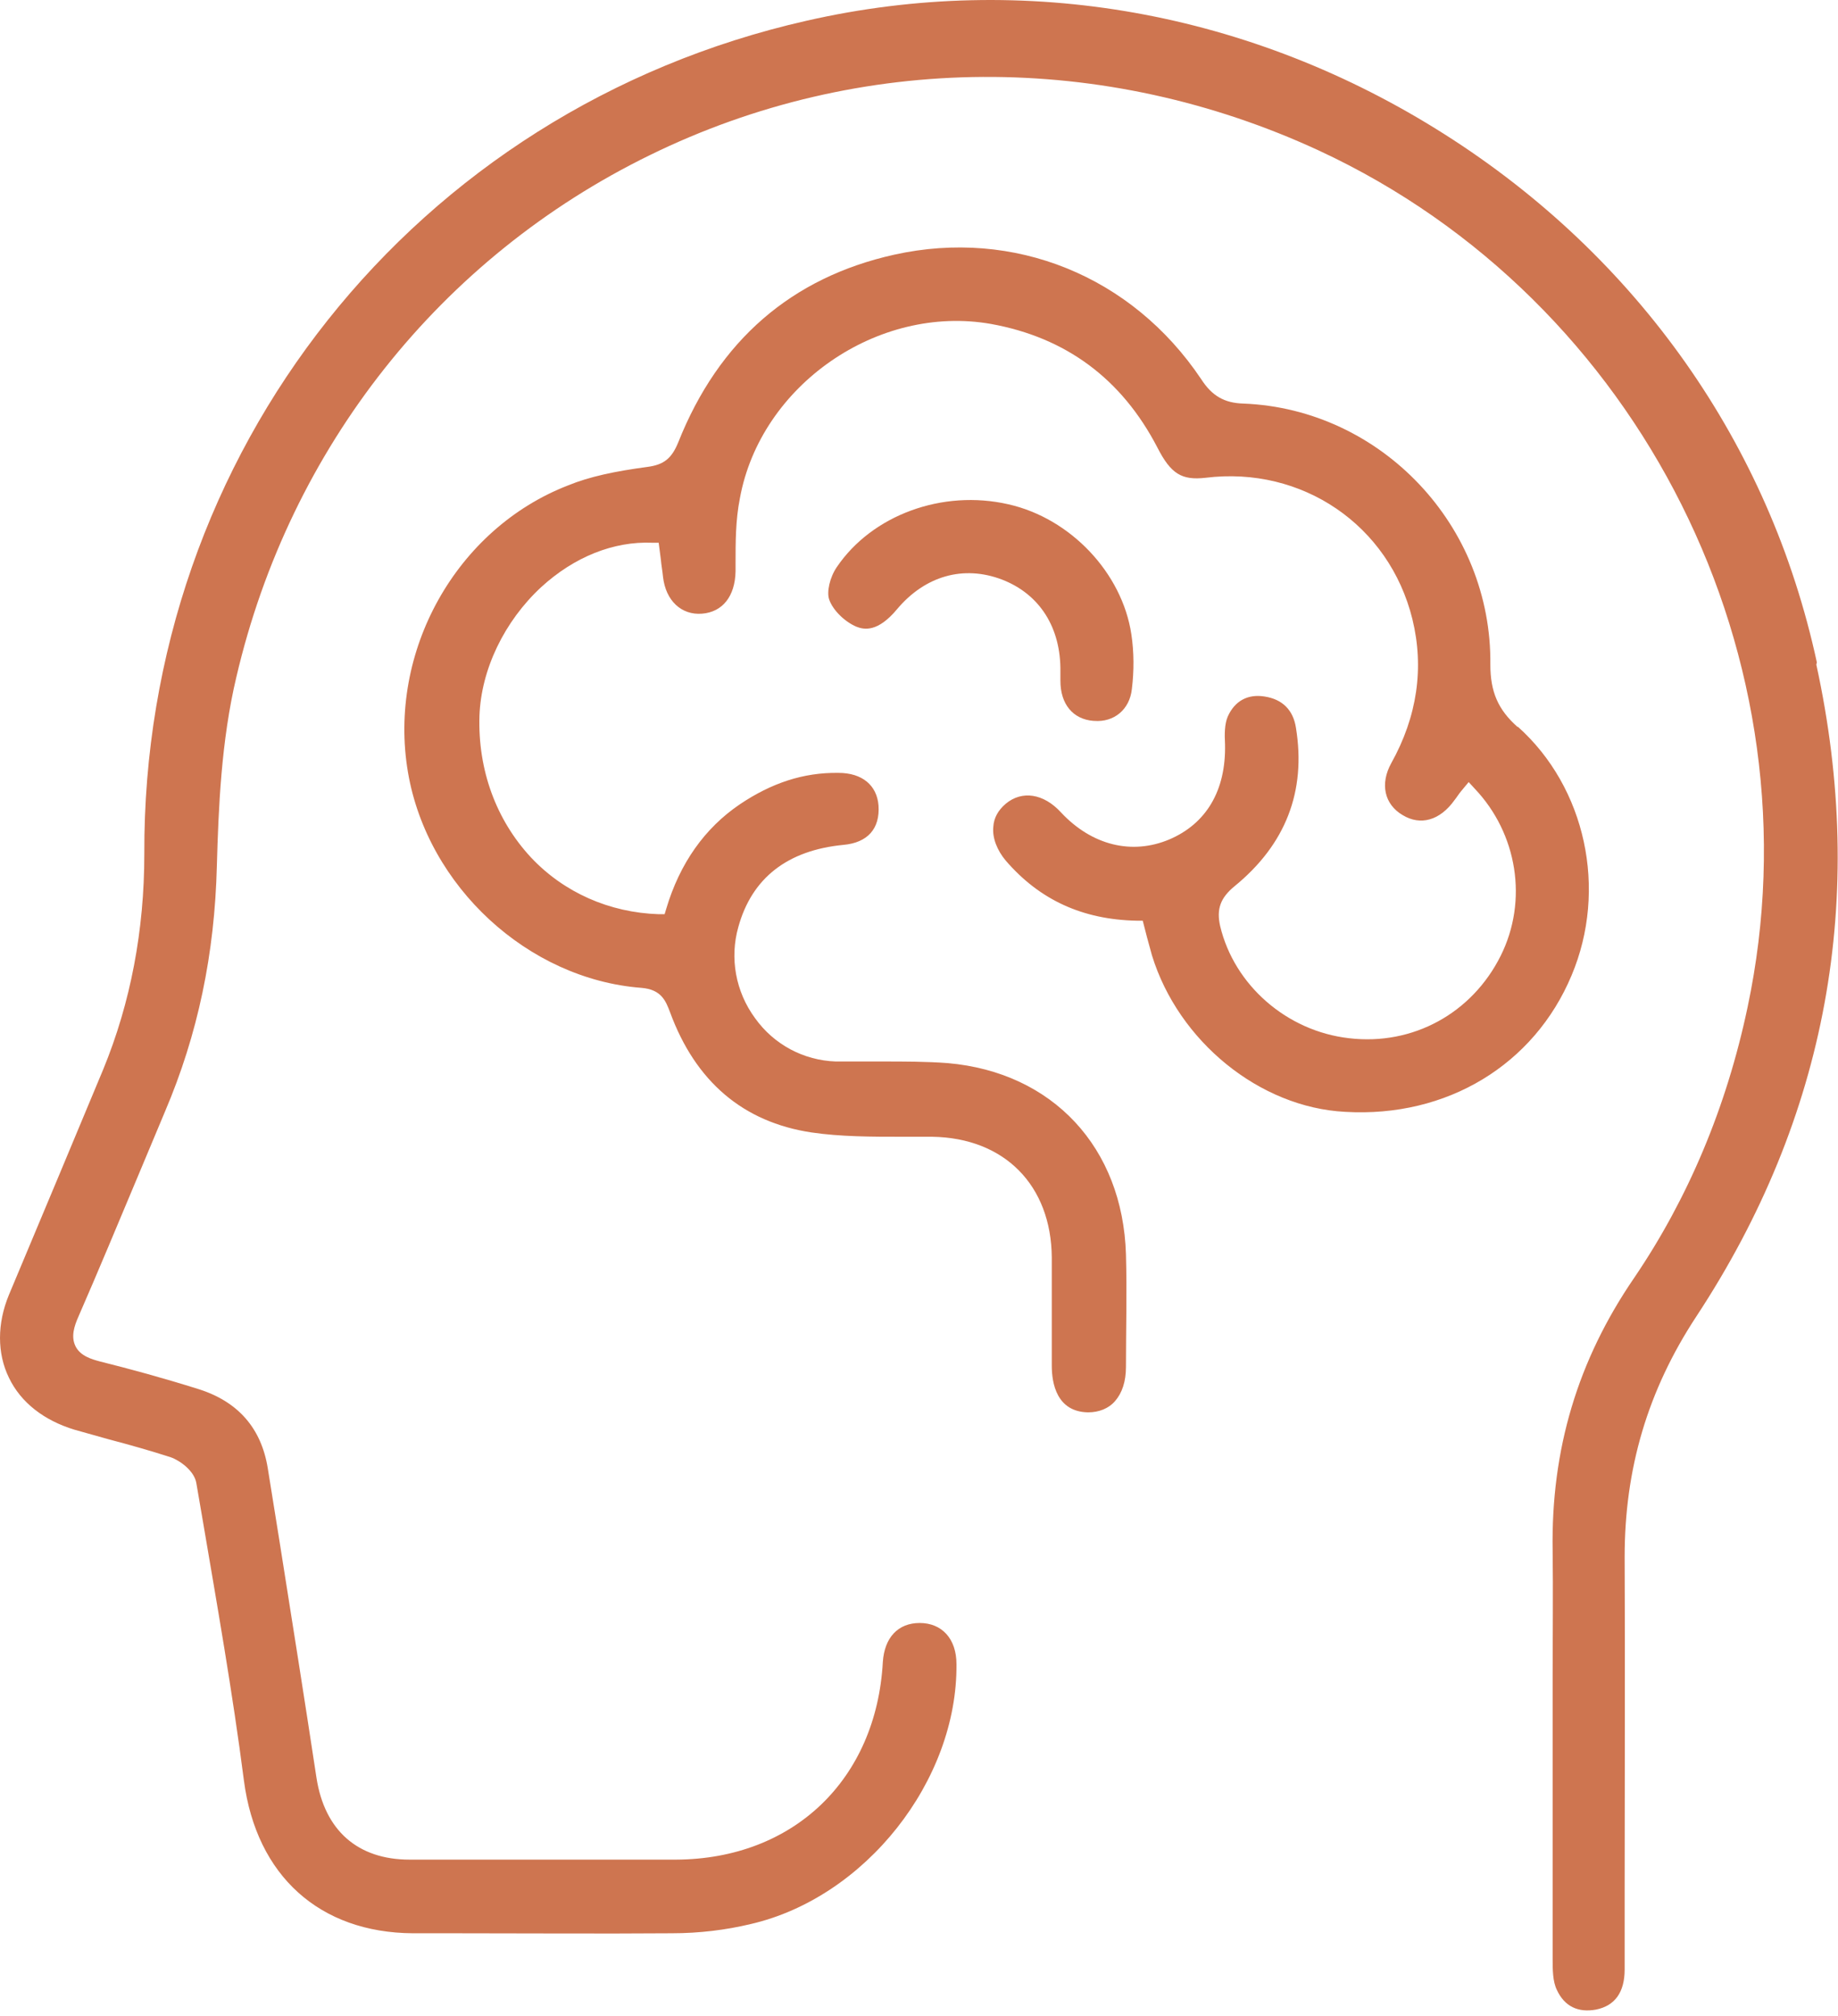 <svg width="62" height="68" viewBox="0 0 62 68" fill="none" xmlns="http://www.w3.org/2000/svg">
<path d="M61.287 22.344C59.698 15.001 55.242 8.664 48.739 4.536C42.219 0.39 34.566 -0.98 27.205 0.7C13.982 3.696 4.813 15.257 4.868 28.809C4.868 31.366 4.411 33.814 3.479 36.079C2.986 37.266 2.493 38.435 2 39.622C1.434 40.974 0.868 42.325 0.301 43.677C-0.1 44.645 -0.1 45.65 0.301 46.471C0.703 47.312 1.489 47.914 2.511 48.225C2.895 48.334 3.297 48.444 3.68 48.553C4.374 48.736 5.087 48.937 5.762 49.156C6.073 49.266 6.548 49.613 6.621 50.015L6.822 51.184C7.315 54.088 7.845 57.083 8.228 60.06C8.648 63.275 10.785 65.193 13.927 65.211H15.278C17.708 65.211 20.21 65.229 22.657 65.211C23.589 65.211 24.484 65.101 25.324 64.9C29.196 64.005 32.301 60.06 32.264 56.133C32.264 55.275 31.771 54.745 31.023 54.745C30.292 54.745 29.835 55.238 29.78 56.06C29.561 60.024 26.767 62.709 22.803 62.727C19.808 62.727 16.813 62.727 13.817 62.727C12.064 62.727 10.95 61.741 10.676 59.969C10.274 57.321 9.854 54.672 9.434 52.024L9.032 49.522C8.813 48.17 8.027 47.275 6.694 46.855C5.47 46.471 4.393 46.179 3.37 45.923C3.096 45.85 2.712 45.741 2.548 45.412C2.384 45.083 2.511 44.718 2.639 44.426C3.333 42.837 3.991 41.248 4.667 39.64L5.562 37.503C6.676 34.892 7.242 32.17 7.315 29.211C7.37 27.257 7.461 24.992 7.973 22.837C9.781 15.093 14.858 8.682 21.927 5.23C29.013 1.759 37.251 1.723 44.502 5.084C55.351 10.125 61.433 22.271 58.949 33.978C58.237 37.357 56.94 40.426 55.132 43.092C53.214 45.887 52.319 48.901 52.374 52.298C52.392 53.704 52.374 55.129 52.374 56.535V58.289V60.225C52.374 62.161 52.374 64.115 52.374 66.051C52.374 66.435 52.374 66.837 52.52 67.129C52.776 67.677 53.232 67.896 53.835 67.786C54.474 67.658 54.803 67.202 54.803 66.435V63.823C54.803 60.115 54.821 56.279 54.803 52.517C54.803 49.558 55.57 46.91 57.232 44.389C61.634 37.686 62.986 30.289 61.269 22.417L61.287 22.344Z" fill="#CE7550"/>
<path d="M51.186 24.517C50.529 23.933 50.273 23.33 50.273 22.417C50.328 17.759 46.602 13.796 41.944 13.613C41.305 13.595 40.885 13.358 40.52 12.791C38.182 9.303 34.2 7.696 30.164 8.591C26.712 9.358 24.246 11.476 22.876 14.928C22.657 15.458 22.401 15.677 21.835 15.75C20.739 15.896 19.881 16.079 19.168 16.371C15.388 17.832 13.068 21.979 13.762 26.052C14.419 29.905 17.817 33.029 21.634 33.321C22.31 33.376 22.456 33.759 22.602 34.143C23.46 36.481 25.068 37.851 27.369 38.198C28.355 38.344 29.415 38.344 30.419 38.344C30.566 38.344 30.712 38.344 30.84 38.344C31.04 38.344 31.241 38.344 31.442 38.344C33.89 38.38 35.461 39.987 35.479 42.417C35.479 43.02 35.479 43.641 35.479 44.243C35.479 44.846 35.479 45.449 35.479 46.07C35.479 46.654 35.643 47.622 36.702 47.64C37.068 47.64 37.397 47.513 37.616 47.257C37.853 46.983 37.981 46.599 37.981 46.106C37.981 44.864 38.017 43.586 37.981 42.307C37.871 38.709 35.515 36.17 31.972 35.86C31.241 35.805 30.492 35.805 29.762 35.805C29.232 35.805 28.703 35.805 28.191 35.805C27.113 35.768 26.109 35.239 25.47 34.344C24.812 33.449 24.611 32.316 24.904 31.275C25.36 29.613 26.566 28.682 28.447 28.499C29.269 28.426 29.689 27.951 29.634 27.166C29.579 26.49 29.086 26.07 28.282 26.07C27.095 26.052 26.018 26.417 24.958 27.129C23.771 27.933 22.931 29.12 22.474 30.654L22.419 30.837H22.219C20.556 30.782 19.022 30.106 17.908 28.919C16.739 27.659 16.118 25.979 16.173 24.152C16.228 22.581 17.013 20.956 18.255 19.805C19.369 18.782 20.703 18.253 21.999 18.307H22.219L22.292 18.874C22.31 19.075 22.346 19.257 22.365 19.458C22.456 20.262 22.986 20.755 23.68 20.7C24.374 20.645 24.794 20.116 24.812 19.275V19.02C24.812 18.289 24.812 17.54 24.958 16.81C25.652 12.992 29.616 10.253 33.433 10.928C35.954 11.385 37.835 12.773 39.04 15.093C39.497 15.988 39.862 16.207 40.666 16.116C43.917 15.714 46.858 17.705 47.643 20.883C48.045 22.526 47.807 24.17 46.931 25.741C46.547 26.435 46.693 27.129 47.314 27.494C47.917 27.86 48.575 27.677 49.068 26.983C49.141 26.892 49.196 26.8 49.269 26.709L49.542 26.38L49.743 26.599C51.186 28.116 51.552 30.38 50.62 32.243C49.652 34.179 47.661 35.275 45.506 35.02C43.406 34.782 41.634 33.23 41.159 31.239C41.031 30.672 41.159 30.289 41.652 29.887C43.369 28.481 44.063 26.691 43.716 24.554C43.625 23.951 43.26 23.586 42.657 23.494C42.09 23.403 41.652 23.641 41.415 24.17C41.305 24.426 41.305 24.773 41.323 25.102C41.36 26.673 40.684 27.787 39.442 28.316C38.182 28.846 36.83 28.517 35.789 27.403C35.205 26.764 34.474 26.654 33.926 27.111C33.67 27.33 33.524 27.586 33.506 27.896C33.47 28.262 33.634 28.682 33.926 29.029C35.059 30.344 36.502 31.02 38.346 31.056H38.547L38.693 31.622C38.748 31.823 38.803 32.024 38.858 32.225C39.753 35.129 42.492 37.357 45.378 37.504C48.812 37.704 51.752 35.914 53.013 32.901C54.236 29.997 53.488 26.563 51.205 24.517H51.186Z" fill="#CE7550"/>
<path d="M36.903 24.316C37.579 24.371 38.108 23.933 38.181 23.239C38.255 22.636 38.255 21.997 38.163 21.394C37.853 19.33 36.117 17.485 34.017 17.011C31.789 16.499 29.414 17.376 28.227 19.129C27.99 19.476 27.88 19.969 27.971 20.225C28.099 20.59 28.501 20.974 28.885 21.138C29.159 21.248 29.615 21.321 30.255 20.554C31.204 19.422 32.501 19.056 33.798 19.549C35.077 20.043 35.789 21.175 35.77 22.654V22.965C35.77 23.75 36.191 24.262 36.885 24.316H36.903Z" fill="#CE7550"/>
</svg>
